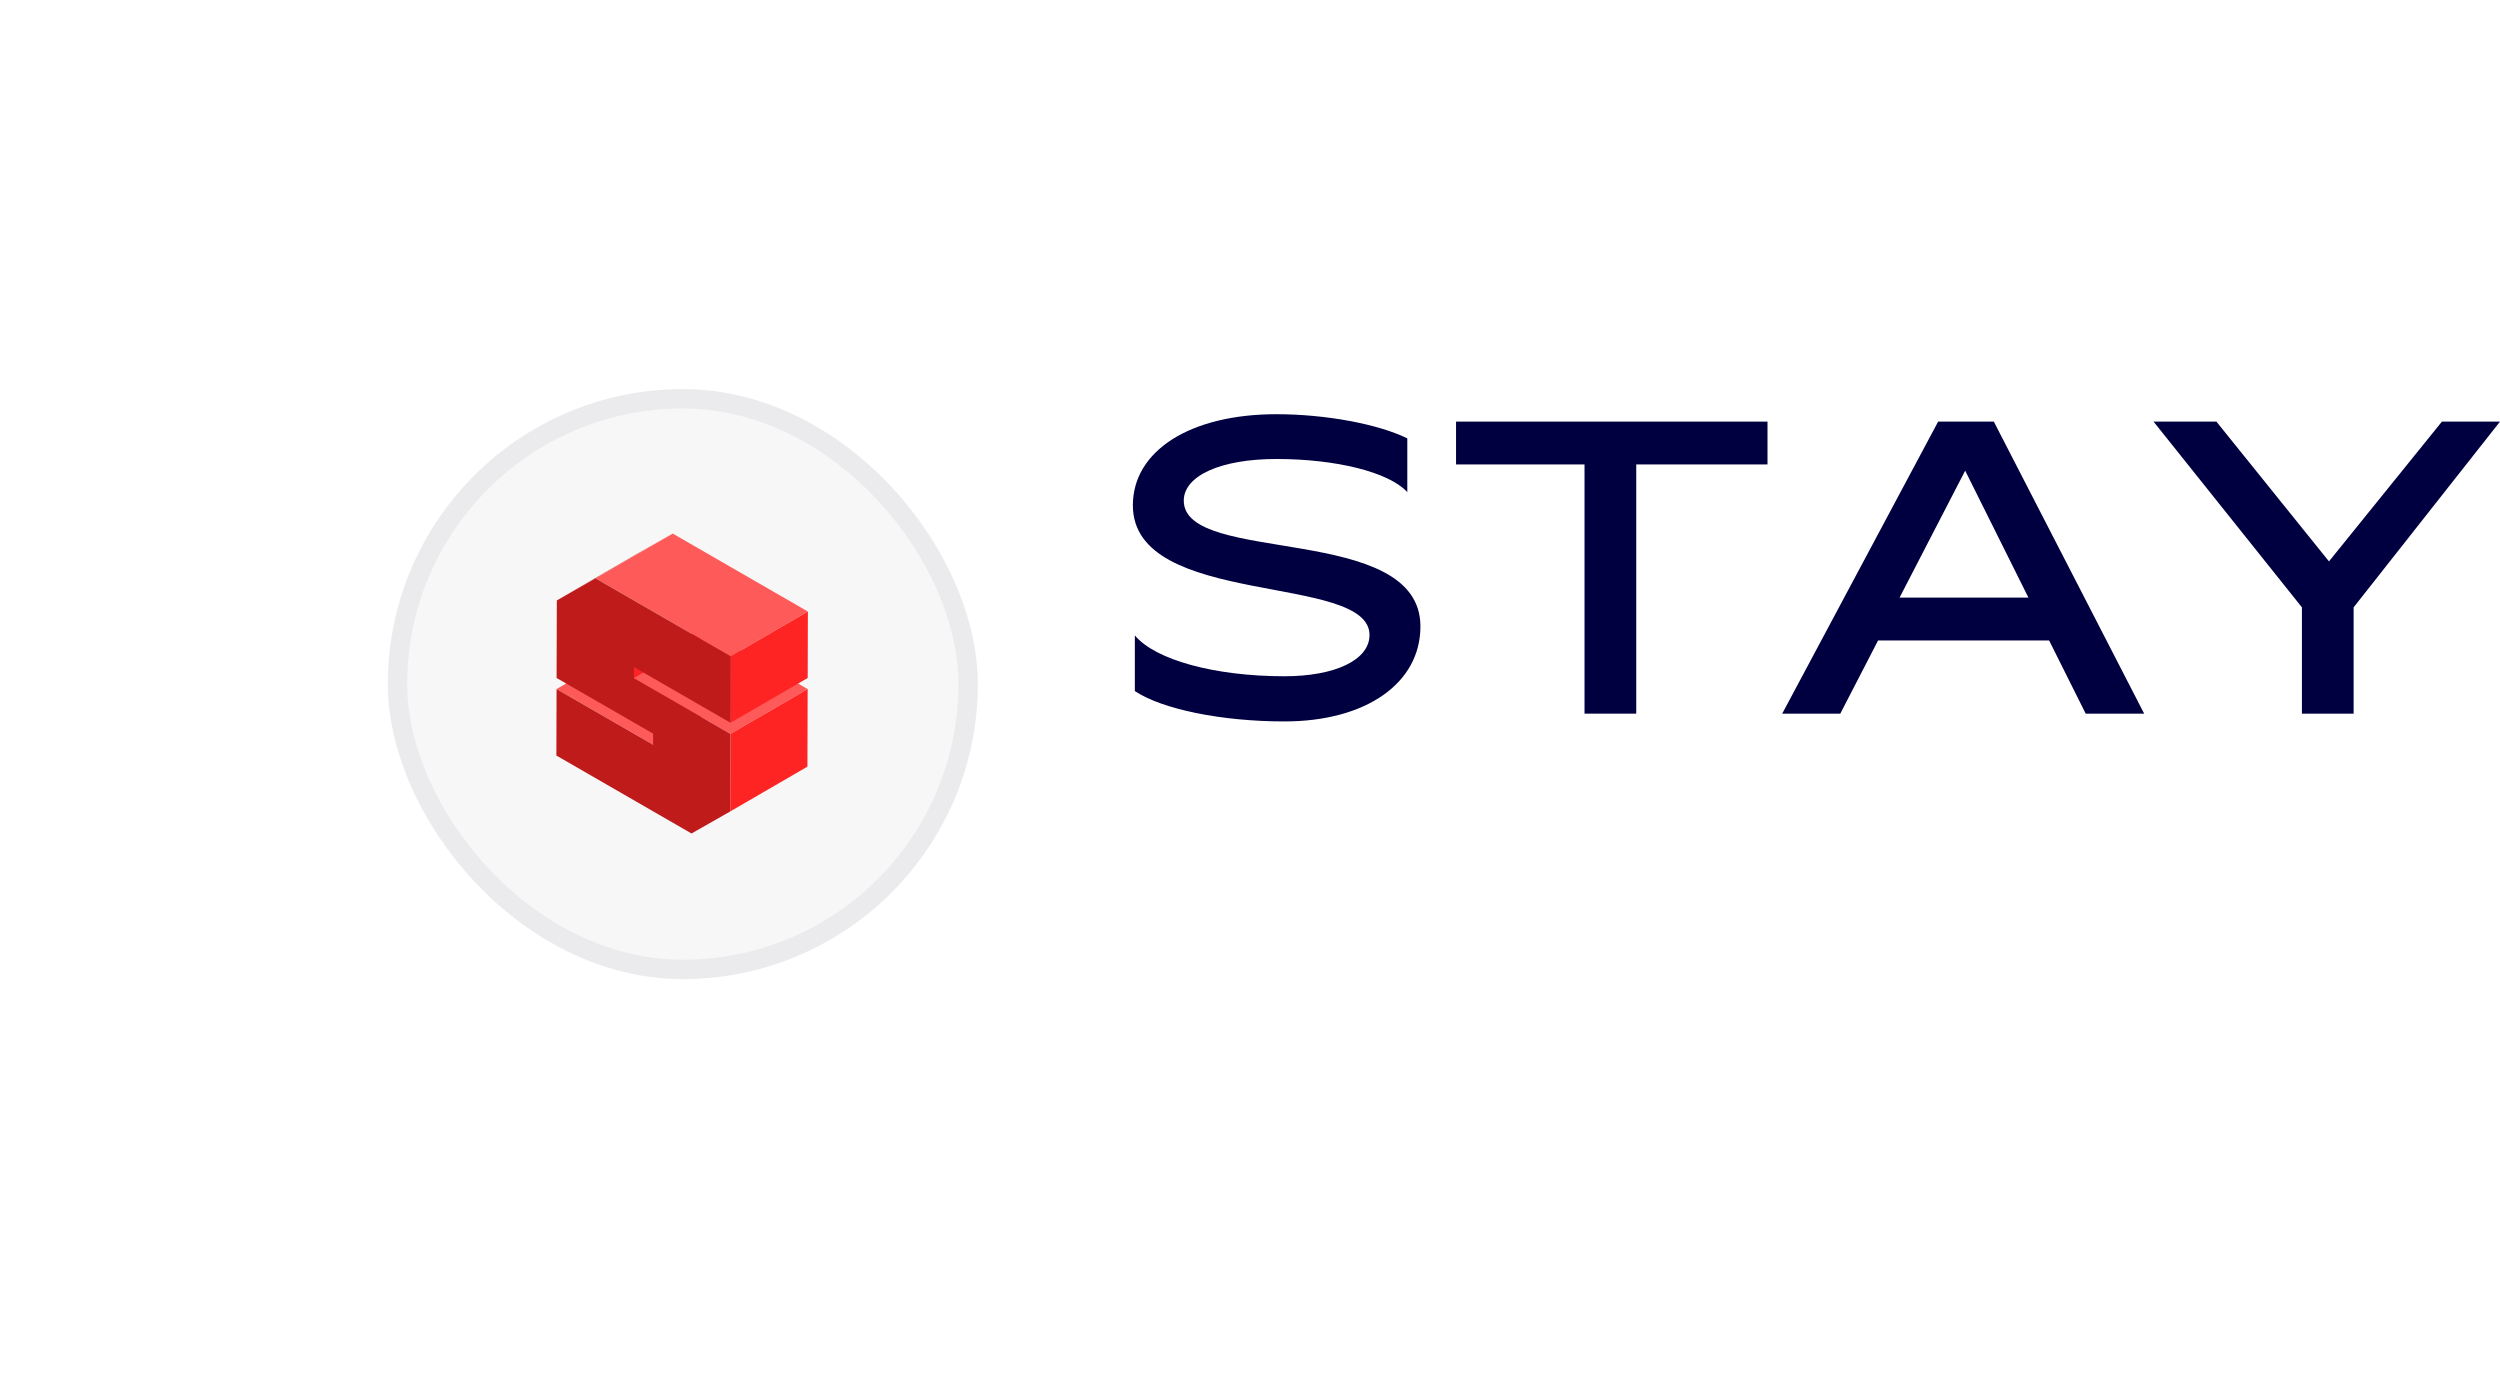 <svg width="129" height="71" viewBox="0 0 129 71" fill="none" xmlns="http://www.w3.org/2000/svg">
<g filter="url(#filter0_dii_1484_1547)">
<rect x="20.011" y="14.077" width="30.445" height="30.445" rx="15.223" fill="#F7F7F7"/>
<rect x="20.511" y="14.577" width="29.445" height="29.445" rx="14.723" stroke="#000041" stroke-opacity="0.05"/>
</g>
<g filter="url(#filter1_dd_1484_1547)">
<path d="M28.719 29.555L32.701 27.244L37.682 30.116L33.7 32.428L28.719 29.555Z" fill="#FF5A5A"/>
<path d="M32.714 28.423L36.696 26.112L36.694 26.684L32.712 28.995L32.714 28.423Z" fill="#FF2424"/>
<path d="M28.732 24.982L32.714 22.671L34.713 21.533L30.731 23.844L28.732 24.982Z" fill="#BF1B1B"/>
<path d="M32.712 28.995L36.694 26.684L41.675 29.556L37.693 31.867L32.712 28.995Z" fill="#FF5A5A"/>
<path d="M37.693 31.867L41.675 29.556L41.664 33.558L37.682 35.869L37.693 31.867Z" fill="#FF2424"/>
<path d="M30.731 23.844L34.713 21.533L41.687 25.555L37.704 27.866L30.731 23.844Z" fill="#FF5A5A"/>
<path d="M37.704 27.866L41.687 25.555L41.677 28.985L37.695 31.296L37.704 27.866Z" fill="#FF2424"/>
<path d="M37.704 27.866L37.695 31.296L32.713 28.423L32.712 28.995L37.693 31.868L37.681 35.87L35.682 37.008L28.709 32.986L28.719 29.556L33.7 32.428L33.701 31.856L28.72 28.984L28.732 24.982L30.731 23.844L37.704 27.866Z" fill="#BF1B1B"/>
</g>
<path d="M58.456 26.075C58.456 23.262 61.411 21.373 65.865 21.373C68.389 21.373 71.098 21.876 72.617 22.619V25.392C71.673 24.367 68.964 23.684 65.865 23.684C62.991 23.684 61.083 24.548 61.083 25.834C61.083 29.189 73.294 26.939 73.294 32.324C73.294 35.257 70.483 37.226 66.275 37.226C63.053 37.226 59.974 36.603 58.558 35.659V32.786C59.605 34.051 62.684 34.895 66.275 34.895C68.902 34.895 70.667 34.051 70.667 32.766C70.667 29.551 58.456 31.399 58.456 26.075Z" fill="#000041"/>
<path d="M75.132 23.965V21.755H91.203V23.965H84.43V36.824H81.761V23.965H75.132Z" fill="#000041"/>
<path d="M91.962 36.824L100.008 21.755H102.881L110.639 36.824H107.622L105.734 33.047H96.909L94.959 36.824H91.962ZM98.017 30.837H104.667L101.403 24.287L98.017 30.837Z" fill="#000041"/>
<path d="M118.779 31.339L111.123 21.755H114.366L120.175 28.968L126.003 21.755H129L121.447 31.339V36.824H118.779V31.339Z" fill="#000041"/>
<defs>
<filter id="filter0_dii_1484_1547" x="0.011" y="0.077" width="70.445" height="70.445" filterUnits="userSpaceOnUse" color-interpolation-filters="sRGB">
<feFlood flood-opacity="0" result="BackgroundImageFix"/>
<feColorMatrix in="SourceAlpha" type="matrix" values="0 0 0 0 0 0 0 0 0 0 0 0 0 0 0 0 0 0 127 0" result="hardAlpha"/>
<feOffset dy="6"/>
<feGaussianBlur stdDeviation="10"/>
<feComposite in2="hardAlpha" operator="out"/>
<feColorMatrix type="matrix" values="0 0 0 0 0 0 0 0 0 0 0 0 0 0 0 0 0 0 0.08 0"/>
<feBlend mode="normal" in2="BackgroundImageFix" result="effect1_dropShadow_1484_1547"/>
<feBlend mode="normal" in="SourceGraphic" in2="effect1_dropShadow_1484_1547" result="shape"/>
<feColorMatrix in="SourceAlpha" type="matrix" values="0 0 0 0 0 0 0 0 0 0 0 0 0 0 0 0 0 0 127 0" result="hardAlpha"/>
<feMorphology radius="4" operator="erode" in="SourceAlpha" result="effect2_innerShadow_1484_1547"/>
<feOffset dy="4"/>
<feGaussianBlur stdDeviation="4"/>
<feComposite in2="hardAlpha" operator="arithmetic" k2="-1" k3="1"/>
<feColorMatrix type="matrix" values="0 0 0 0 1 0 0 0 0 1 0 0 0 0 1 0 0 0 0.8 0"/>
<feBlend mode="normal" in2="shape" result="effect2_innerShadow_1484_1547"/>
<feColorMatrix in="SourceAlpha" type="matrix" values="0 0 0 0 0 0 0 0 0 0 0 0 0 0 0 0 0 0 127 0" result="hardAlpha"/>
<feOffset dy="-4"/>
<feGaussianBlur stdDeviation="2"/>
<feComposite in2="hardAlpha" operator="arithmetic" k2="-1" k3="1"/>
<feColorMatrix type="matrix" values="0 0 0 0 0 0 0 0 0 0 0 0 0 0 0 0 0 0 0.08 0"/>
<feBlend mode="normal" in2="effect2_innerShadow_1484_1547" result="effect3_innerShadow_1484_1547"/>
</filter>
<filter id="filter1_dd_1484_1547" x="16.709" y="15.533" width="36.977" height="39.475" filterUnits="userSpaceOnUse" color-interpolation-filters="sRGB">
<feFlood flood-opacity="0" result="BackgroundImageFix"/>
<feColorMatrix in="SourceAlpha" type="matrix" values="0 0 0 0 0 0 0 0 0 0 0 0 0 0 0 0 0 0 127 0" result="hardAlpha"/>
<feOffset dy="6"/>
<feGaussianBlur stdDeviation="6"/>
<feComposite in2="hardAlpha" operator="out"/>
<feColorMatrix type="matrix" values="0 0 0 0 0 0 0 0 0 0 0 0 0 0 0 0 0 0 0.2 0"/>
<feBlend mode="multiply" in2="BackgroundImageFix" result="effect1_dropShadow_1484_1547"/>
<feColorMatrix in="SourceAlpha" type="matrix" values="0 0 0 0 0 0 0 0 0 0 0 0 0 0 0 0 0 0 127 0" result="hardAlpha"/>
<feOffset/>
<feGaussianBlur stdDeviation="2"/>
<feComposite in2="hardAlpha" operator="out"/>
<feColorMatrix type="matrix" values="0 0 0 0 1 0 0 0 0 0.353 0 0 0 0 0.353 0 0 0 1 0"/>
<feBlend mode="normal" in2="effect1_dropShadow_1484_1547" result="effect2_dropShadow_1484_1547"/>
<feBlend mode="normal" in="SourceGraphic" in2="effect2_dropShadow_1484_1547" result="shape"/>
</filter>
</defs>
</svg>
